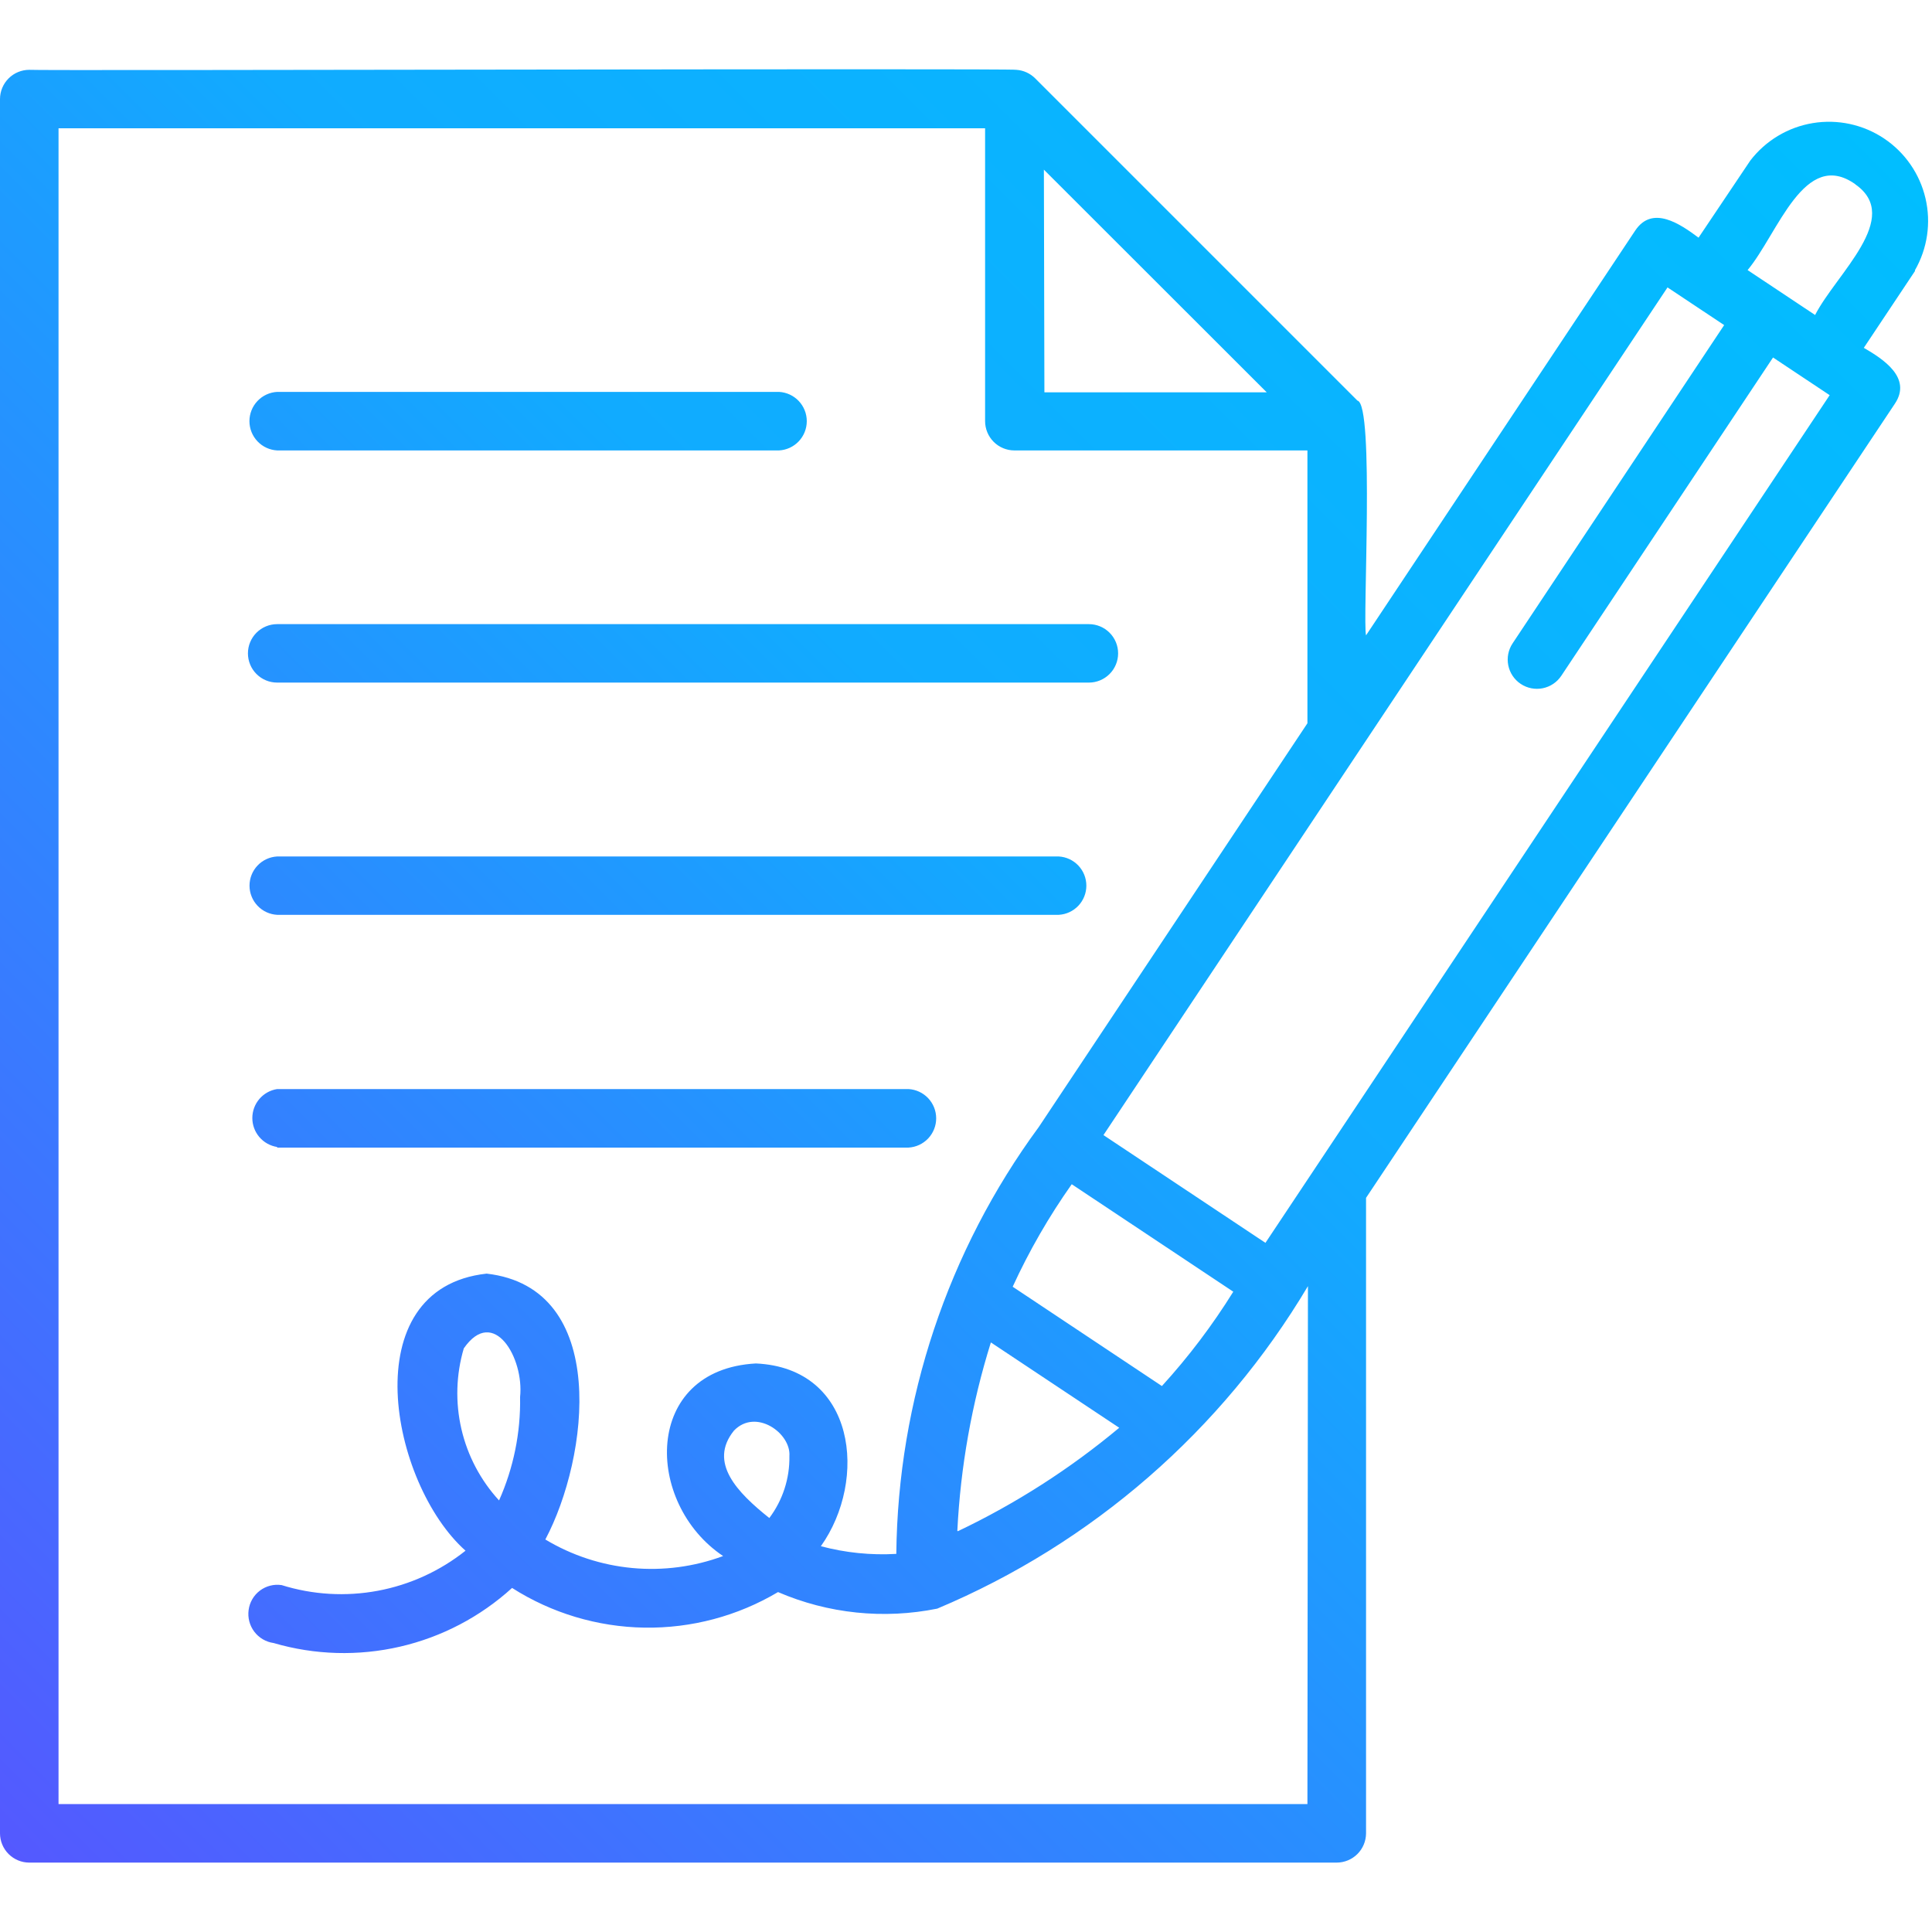 <svg width="512" height="512" viewBox="0 0 512 512" fill="none" xmlns="http://www.w3.org/2000/svg">
<g clip-path="url(#clip0_577_3707)">
<path d="M73.45 103.856H206.459C208.443 103.964 210.31 104.828 211.677 106.271C213.044 107.714 213.805 109.625 213.805 111.613C213.805 113.6 213.044 115.511 211.677 116.954C210.31 118.397 208.443 119.261 206.459 119.369H73.45C71.465 119.261 69.598 118.397 68.231 116.954C66.865 115.511 66.103 113.6 66.103 111.613C66.103 109.625 66.865 107.714 68.231 106.271C69.598 104.828 71.465 103.964 73.45 103.856ZM73.45 180.893H288.567C290.621 180.893 292.591 180.077 294.043 178.624C295.496 177.172 296.312 175.202 296.312 173.148C296.312 171.094 295.496 169.124 294.043 167.672C292.591 166.219 290.621 165.403 288.567 165.403H73.45C71.396 165.403 69.426 166.219 67.973 167.672C66.521 169.124 65.705 171.094 65.705 173.148C65.705 175.202 66.521 177.172 67.973 178.624C69.426 180.077 71.396 180.893 73.45 180.893ZM73.45 242.44H280.571C282.549 242.332 284.411 241.471 285.773 240.032C287.136 238.594 287.895 236.688 287.895 234.706C287.895 232.725 287.136 230.819 285.773 229.381C284.411 227.942 282.549 227.081 280.571 226.973H73.45C71.471 227.081 69.609 227.942 68.247 229.381C66.885 230.819 66.125 232.725 66.125 234.706C66.125 236.688 66.885 238.594 68.247 240.032C69.609 241.471 71.471 242.332 73.45 242.44ZM73.45 304.124H240.75C242.735 304.016 244.602 303.152 245.969 301.709C247.335 300.266 248.097 298.355 248.097 296.368C248.097 294.38 247.335 292.469 245.969 291.026C244.602 289.583 242.735 288.719 240.75 288.611H73.45C71.617 288.895 69.947 289.825 68.74 291.232C67.533 292.64 66.87 294.433 66.87 296.288C66.87 298.142 67.533 299.935 68.74 301.343C69.947 302.75 71.617 303.68 73.45 303.964V304.124ZM507.522 71.781L493.929 92.182C499.115 95.175 506.723 100.132 502.176 106.963L362.017 317.443V485.863C362.004 487.917 361.182 489.884 359.727 491.334C358.272 492.785 356.303 493.602 354.249 493.608H7.768C5.711 493.608 3.739 492.793 2.283 491.341C0.827 489.889 0.006 487.919 0 485.863L0 26.249C0.006 24.193 0.827 22.223 2.283 20.771C3.739 19.319 5.711 18.504 7.768 18.504C8.202 18.778 269.034 18.07 269.376 18.504C271.258 18.639 273.027 19.451 274.357 20.789L359.732 106.164C364.301 107.1 361.057 164.832 362.017 168.373L433.342 61.112C437.911 54.258 445.29 59.375 450.133 62.985L463.841 42.561C467.899 37.267 473.818 33.714 480.399 32.624C486.98 31.534 493.729 32.987 499.277 36.69C504.826 40.393 508.758 46.067 510.276 52.563C511.795 59.058 510.786 65.888 507.454 71.666L507.522 71.781ZM276.778 103.971H335.698L276.641 44.959L276.778 103.971ZM346.618 340.837C323.857 379.1 289.425 409.055 248.381 426.304C234.197 429.173 219.475 427.643 206.184 421.917C195.485 428.273 183.232 431.535 170.789 431.341C158.346 431.148 146.201 427.506 135.705 420.821C127.306 428.466 117.083 433.825 106.017 436.381C94.951 438.937 83.414 438.606 72.513 435.419C70.475 435.136 68.633 434.055 67.39 432.415C66.148 430.774 65.608 428.708 65.888 426.669C66.019 425.657 66.351 424.681 66.864 423.799C67.377 422.917 68.061 422.146 68.876 421.531C69.691 420.916 70.62 420.47 71.609 420.218C72.599 419.967 73.628 419.916 74.638 420.067C82.887 422.643 91.642 423.158 100.136 421.569C108.631 419.98 116.608 416.335 123.368 410.951C103.424 393.2 93.463 341.408 128.965 337.524C161.726 341.271 156.015 386.346 144.523 407.981C151.544 412.199 159.423 414.783 167.578 415.542C175.732 416.301 183.953 415.216 191.632 412.368C170.705 398.363 170.316 362.975 200.313 361.33C226.906 362.541 230.013 392.218 217.539 409.763C224.052 411.499 230.8 412.185 237.529 411.797C237.958 371.061 251.167 331.489 275.293 298.664L346.481 191.676V119.369H268.805C266.749 119.363 264.779 118.542 263.327 117.086C261.876 115.63 261.06 113.657 261.06 111.601V33.993H15.512V478.095H346.481L346.618 340.837ZM253.841 405.788C269.19 398.48 283.559 389.269 296.609 378.373L262.591 355.756C257.532 371.953 254.546 388.726 253.704 405.674L253.841 405.788ZM326.948 342.391L284.021 313.833C277.978 322.386 272.739 331.479 268.371 340.997L307.917 367.316C314.984 359.567 321.324 351.185 326.857 342.276L326.948 342.391ZM194.51 379.127C187.656 387.603 195.424 395.553 203.877 402.293C207.427 397.57 209.301 391.797 209.2 385.889C209.657 379.789 200.29 373.118 194.51 379.127ZM122.911 357.332C120.859 364.285 120.642 371.65 122.279 378.712C123.916 385.774 127.353 392.292 132.255 397.632C136.095 389.011 137.998 379.653 137.829 370.217C138.926 359.913 130.816 345.955 122.911 357.332ZM484.882 104.724L469.872 94.741L413.763 179.088C412.623 180.8 410.851 181.989 408.835 182.394C406.819 182.799 404.725 182.386 403.014 181.247C401.302 180.108 400.113 178.335 399.708 176.32C399.303 174.304 399.715 172.21 400.855 170.498L456.918 86.151L441.909 76.167L292.428 300.811L335.355 329.368L484.882 104.724ZM491.736 48.866C478.142 39.134 471.174 61.957 463.133 71.575L481.021 83.478C486.618 72.557 504.301 57.662 491.69 48.866H491.736Z" fill="url(#paint0_linear_577_3707)"/>
</g>
<defs>
<linearGradient id="paint0_linear_577_3707" x1="-25.999" y1="463.04" x2="450.773" y2="-13.732" gradientUnits="userSpaceOnUse">
<stop stop-color="#5459FF"/>
<stop offset="0.567" stop-color="#11ABFF"/>
<stop offset="1" stop-color="#01BEFF"/>
</linearGradient>
<clipPath id="clip0_577_3707">
<rect width="512" height="512" fill="white"/>
</clipPath>
</defs>
</svg>
